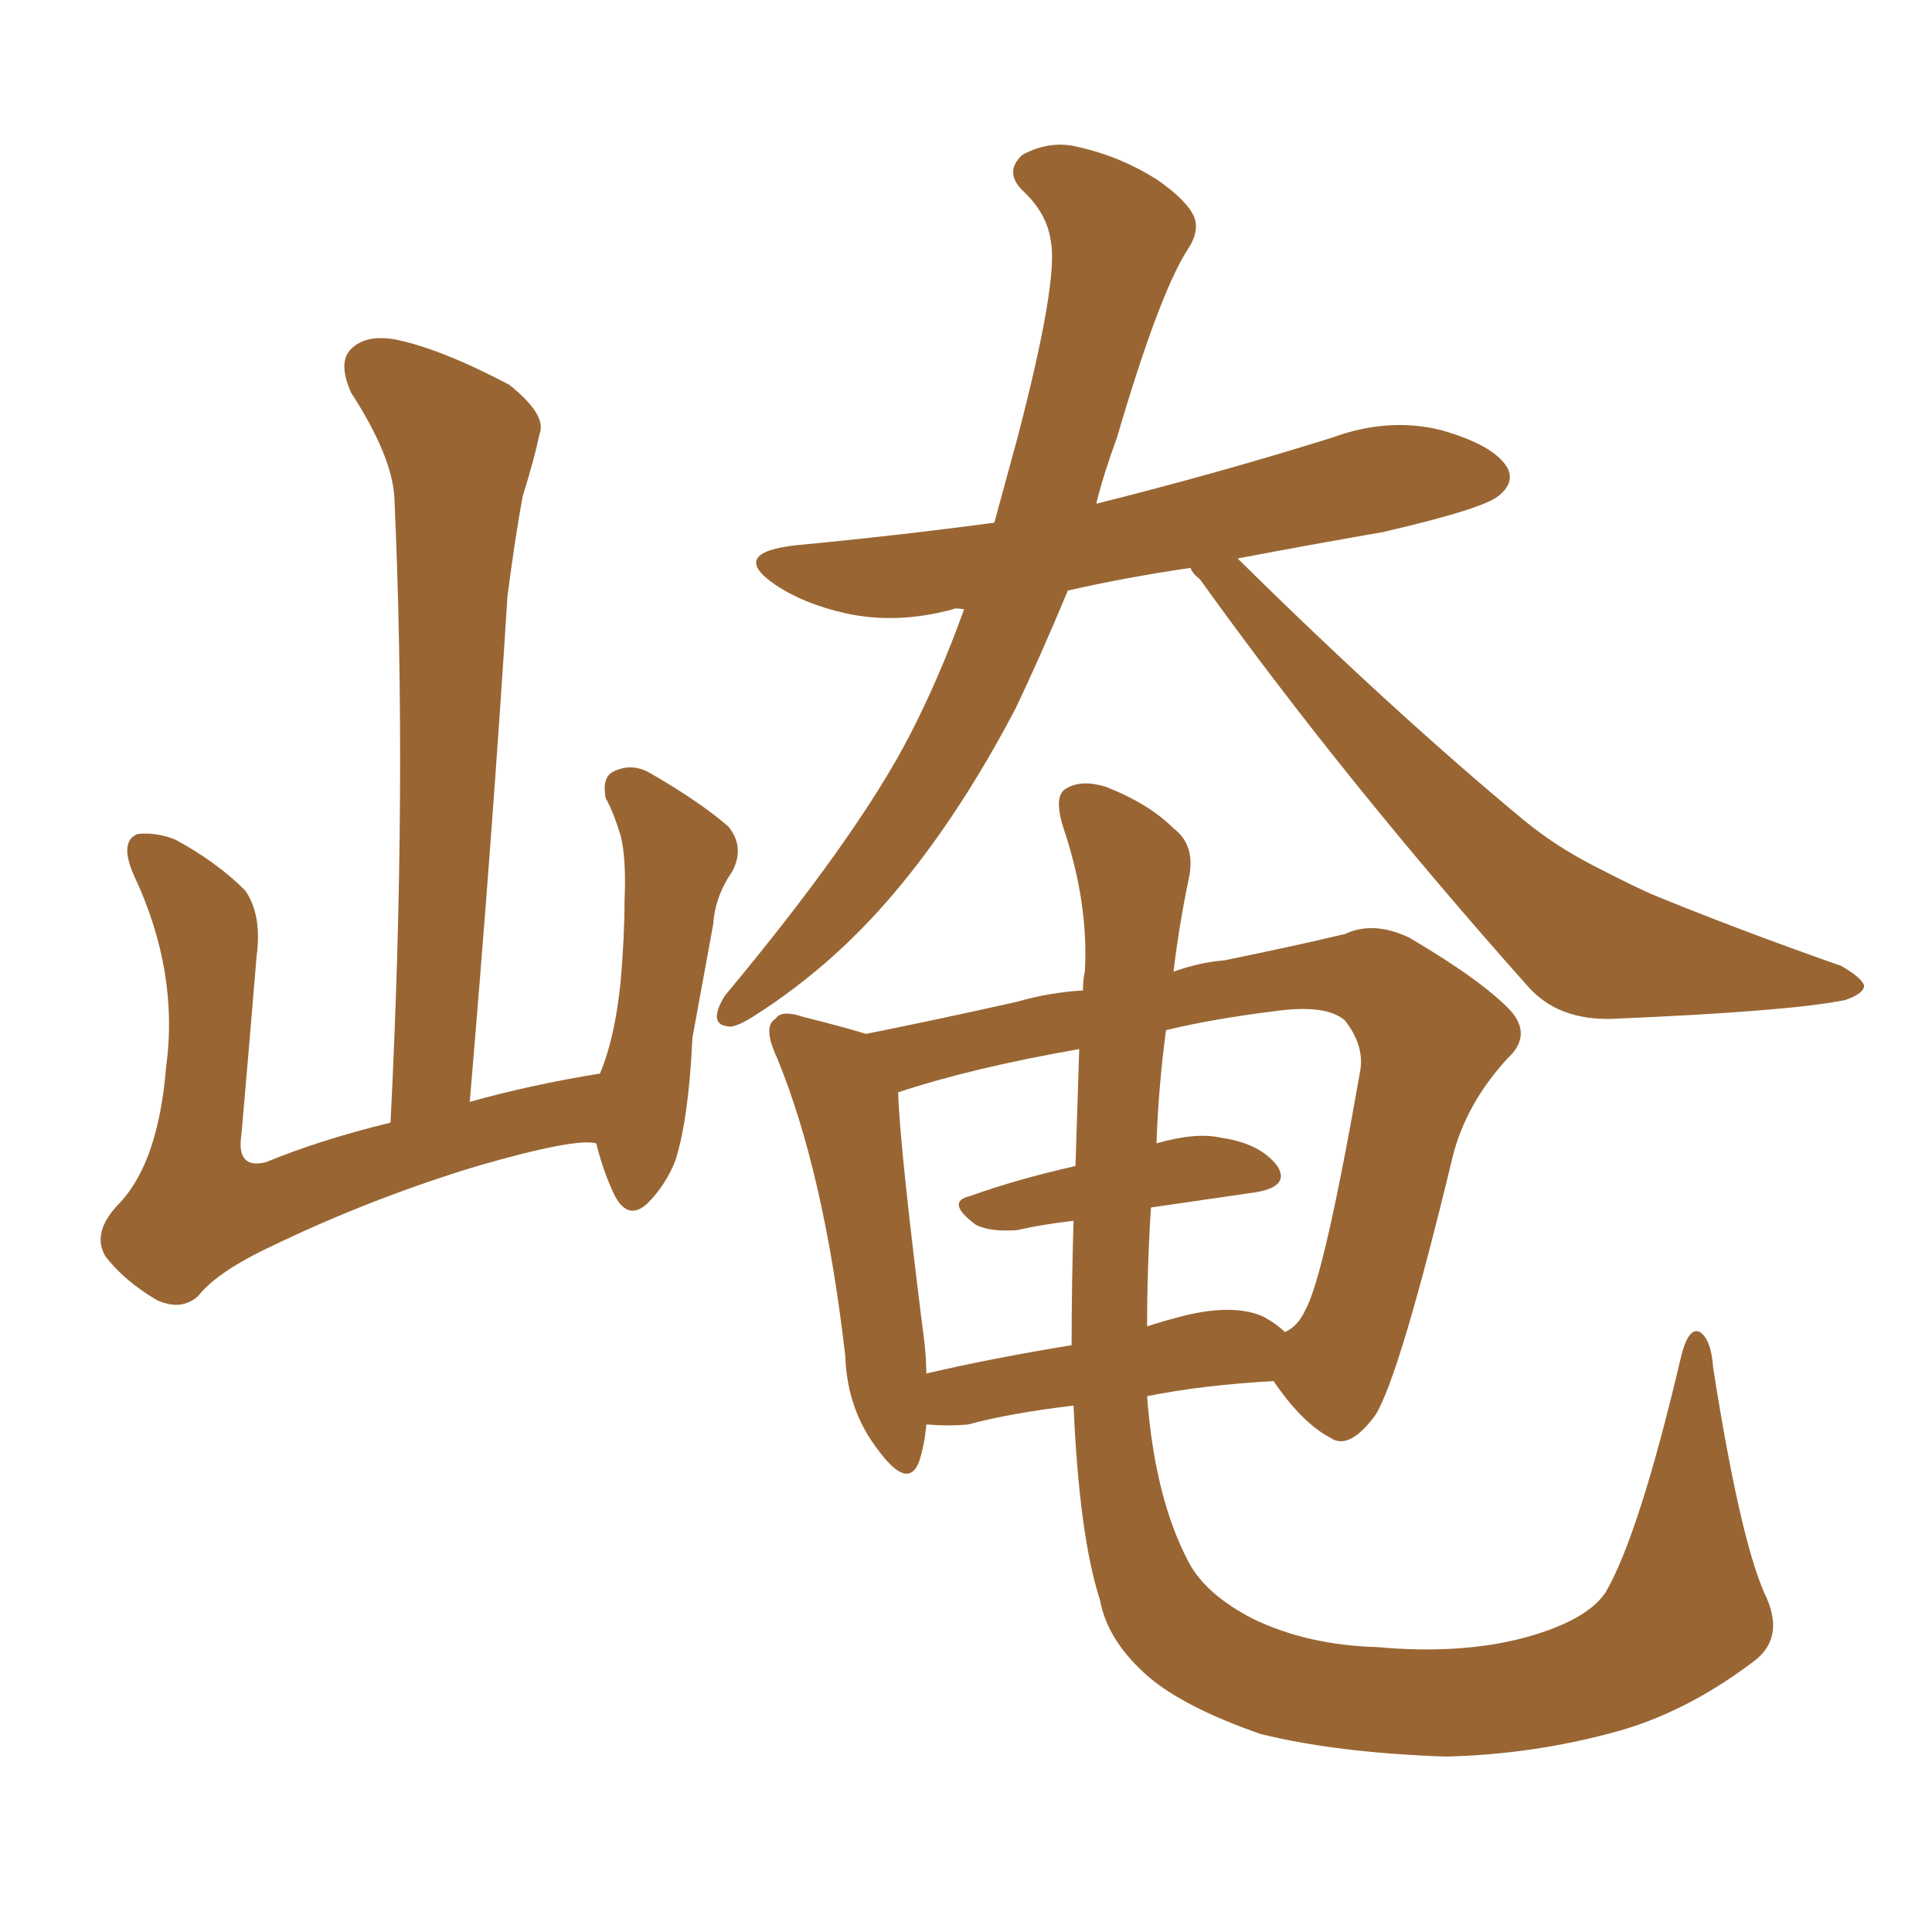 <svg xmlns="http://www.w3.org/2000/svg" xmlns:xlink="http://www.w3.org/1999/xlink" width="150" height="150"><path fill="#996633" padding="10" d="M46.29 88.77L46.29 88.77Q44.68 88.33 37.06 90.53L37.06 90.53Q28.86 93.02 21.24 96.68L21.24 96.68Q16.85 98.73 15.38 100.63L15.38 100.63Q14.06 101.81 12.16 100.93L12.16 100.93Q9.67 99.46 8.20 97.56L8.20 97.56Q7.03 95.65 9.38 93.31L9.38 93.31Q12.30 90.09 12.89 82.91L12.89 82.91Q13.92 75.44 10.40 67.97L10.40 67.97Q9.23 65.33 10.69 64.75L10.69 64.75Q12.16 64.60 13.62 65.19L13.62 65.19Q16.85 66.94 19.04 69.14L19.04 69.14Q20.36 71.04 19.92 74.27L19.92 74.27Q19.34 81.30 18.75 88.04L18.75 88.04Q18.31 90.82 20.65 90.23L20.65 90.23Q24.90 88.48 30.32 87.16L30.32 87.16Q31.64 61.08 30.62 38.67L30.62 38.67Q30.47 35.45 27.25 30.47L27.25 30.47Q26.22 28.13 27.25 27.10L27.25 27.10Q28.42 25.93 30.76 26.37L30.76 26.37Q34.28 27.10 39.55 29.88L39.55 29.88Q42.48 32.23 41.89 33.69L41.89 33.69Q41.46 35.74 40.58 38.53L40.58 38.53Q39.99 41.75 39.40 46.29L39.40 46.29Q38.23 64.89 36.47 85.55L36.47 85.55Q41.16 84.23 46.58 83.35L46.58 83.35Q47.75 80.57 48.19 76.17L48.19 76.17Q48.49 72.66 48.49 69.87L48.49 69.87Q48.63 66.65 48.19 64.89L48.19 64.89Q47.61 62.99 47.02 61.96L47.02 61.96Q46.73 60.35 47.61 59.91L47.61 59.91Q49.07 59.18 50.54 60.06L50.54 60.06Q54.35 62.26 56.54 64.16L56.54 64.16Q57.86 65.77 56.84 67.68L56.84 67.68Q55.52 69.58 55.37 71.78L55.37 71.78Q54.64 75.73 53.76 80.57L53.76 80.57Q53.47 86.87 52.44 90.09L52.44 90.09Q51.71 91.99 50.24 93.46L50.24 93.46Q48.78 94.78 47.75 92.87L47.75 92.87Q46.88 91.11 46.29 88.77ZM92.43 44.09L92.43 44.09Q87.45 44.82 82.91 45.85L82.91 45.85Q80.71 51.12 78.81 55.08L78.81 55.08Q74.12 64.01 68.70 70.17L68.70 70.17Q64.31 75.15 58.89 78.66L58.89 78.66Q57.13 79.83 56.54 79.69L56.54 79.69Q54.93 79.54 56.25 77.34L56.25 77.34Q66.50 65.04 70.61 57.13L70.61 57.13Q72.95 52.59 74.85 47.31L74.85 47.31Q74.12 47.17 73.97 47.31L73.97 47.31Q69.58 48.49 65.63 47.61L65.63 47.61Q62.40 46.88 60.21 45.41L60.21 45.41Q56.54 42.92 61.82 42.33L61.82 42.33Q69.58 41.60 77.20 40.58L77.20 40.58Q78.08 37.35 78.96 34.13L78.96 34.13Q82.18 21.83 81.59 18.75L81.59 18.75Q81.30 16.55 79.39 14.79L79.39 14.79Q77.93 13.33 79.39 12.01L79.39 12.01Q81.59 10.84 83.79 11.43L83.79 11.43Q87.01 12.16 89.79 13.92L89.79 13.92Q92.14 15.53 92.72 16.85L92.72 16.85Q93.16 18.02 92.14 19.48L92.14 19.48Q89.94 23.00 86.72 33.98L86.72 33.98Q85.69 36.77 85.11 39.11L85.11 39.11Q94.48 36.77 103.42 33.98L103.42 33.98Q107.81 32.37 111.91 33.40L111.91 33.40Q116.02 34.57 117.04 36.33L117.04 36.33Q117.63 37.50 116.31 38.53L116.31 38.53Q114.99 39.55 107.37 41.31L107.37 41.31Q101.51 42.33 96.09 43.36L96.09 43.36Q108.11 55.22 118.36 63.72L118.36 63.72Q120.70 65.63 123.49 67.09L123.49 67.09Q127.15 68.99 128.61 69.58L128.61 69.58Q135.06 72.22 142.97 75L142.97 75Q144.73 76.03 144.73 76.61L144.73 76.61Q144.58 77.20 143.26 77.64L143.26 77.64Q139.01 78.52 125.24 79.10L125.24 79.10Q121.00 79.25 118.65 76.61L118.65 76.61Q104.30 60.50 93.16 44.97L93.16 44.97Q92.58 44.53 92.43 44.09ZM67.24 80.27L67.24 80.27Q72.36 79.25 78.96 77.78L78.96 77.78Q81.45 77.05 84.08 76.90L84.08 76.90Q84.08 76.03 84.23 75.44L84.23 75.44Q84.52 70.17 82.62 64.45L82.62 64.45Q81.74 61.82 82.76 61.23L82.76 61.23Q83.94 60.50 85.84 61.08L85.84 61.08Q89.21 62.40 91.11 64.31L91.11 64.31Q92.87 65.63 92.29 68.26L92.29 68.26Q91.55 71.78 91.11 75.44L91.11 75.44Q93.16 74.71 95.07 74.56L95.07 74.56Q100.78 73.39 104.44 72.51L104.44 72.51Q106.64 71.48 109.42 72.80L109.42 72.80Q115.14 76.17 117.33 78.52L117.33 78.52Q118.95 80.42 117.04 82.18L117.04 82.18Q113.82 85.69 112.79 89.79L112.79 89.79L112.79 89.79Q108.69 106.79 106.79 109.86L106.79 109.86Q104.74 112.65 103.27 111.62L103.27 111.62Q101.07 110.45 98.88 107.23L98.88 107.23Q93.46 107.52 89.06 108.40L89.06 108.40Q89.65 116.31 92.29 121.29L92.29 121.29Q93.60 123.78 97.27 125.68L97.27 125.68Q101.51 127.73 106.93 127.88L106.93 127.88Q113.38 128.47 118.36 127.15L118.36 127.15Q123.19 125.83 124.66 123.63L124.66 123.63Q127.29 119.09 130.52 105.32L130.52 105.32Q131.10 102.98 131.98 103.42L131.98 103.42Q132.86 104.00 133.01 106.20L133.01 106.20Q135.06 119.24 136.96 123.63L136.96 123.63Q138.72 127.15 136.08 129.05L136.08 129.05Q130.81 133.01 125.39 134.47L125.39 134.47Q118.95 136.23 112.21 136.38L112.21 136.38Q103.71 136.08 97.85 134.62L97.85 134.62Q91.99 132.57 89.21 130.22L89.21 130.22Q85.99 127.44 85.40 124.22L85.40 124.22Q83.79 119.24 83.35 109.13L83.35 109.13Q78.37 109.72 75.15 110.60L75.15 110.60Q73.54 110.74 72.07 110.60L72.07 110.60Q72.07 110.60 71.92 110.60L71.92 110.60Q71.78 112.21 71.34 113.53L71.34 113.53Q70.46 115.72 68.12 112.50L68.12 112.50Q65.77 109.42 65.63 105.32L65.63 105.32Q64.01 91.11 60.35 82.18L60.35 82.18Q59.18 79.69 60.21 79.10L60.21 79.10Q60.64 78.37 62.40 78.96L62.40 78.96Q65.33 79.69 67.24 80.27ZM71.78 104.30L71.78 104.30Q71.92 105.62 71.92 106.64L71.92 106.64Q76.90 105.47 83.20 104.44L83.20 104.44Q83.20 99.76 83.35 94.78L83.35 94.78Q80.86 95.07 78.96 95.51L78.96 95.51Q76.76 95.65 75.73 95.07L75.73 95.07Q73.39 93.31 75.29 92.87L75.29 92.87Q78.96 91.55 83.50 90.53L83.50 90.53Q83.64 85.99 83.79 81.45L83.79 81.45Q75.44 82.91 69.73 84.81L69.73 84.81Q69.87 89.21 71.78 104.30ZM89.36 93.75L89.36 93.75L89.36 93.75Q89.06 98.44 89.06 102.98L89.06 102.98Q90.38 102.54 92.14 102.10L92.14 102.10Q95.95 101.22 98.14 102.25L98.14 102.25Q99.17 102.83 99.76 103.42L99.76 103.42Q100.78 102.98 101.37 101.66L101.37 101.66Q102.83 99.02 105.62 83.06L105.62 83.06Q105.91 81.15 104.44 79.25L104.44 79.25Q102.98 77.93 98.88 78.52L98.88 78.52Q94.19 79.10 90.53 79.98L90.53 79.98Q89.94 84.38 89.79 88.77L89.79 88.77Q92.87 87.89 94.78 88.33L94.78 88.33Q97.85 88.77 99.17 90.53L99.17 90.53Q100.20 92.14 97.41 92.58L97.41 92.58Q93.46 93.16 89.36 93.75Z"/></svg>